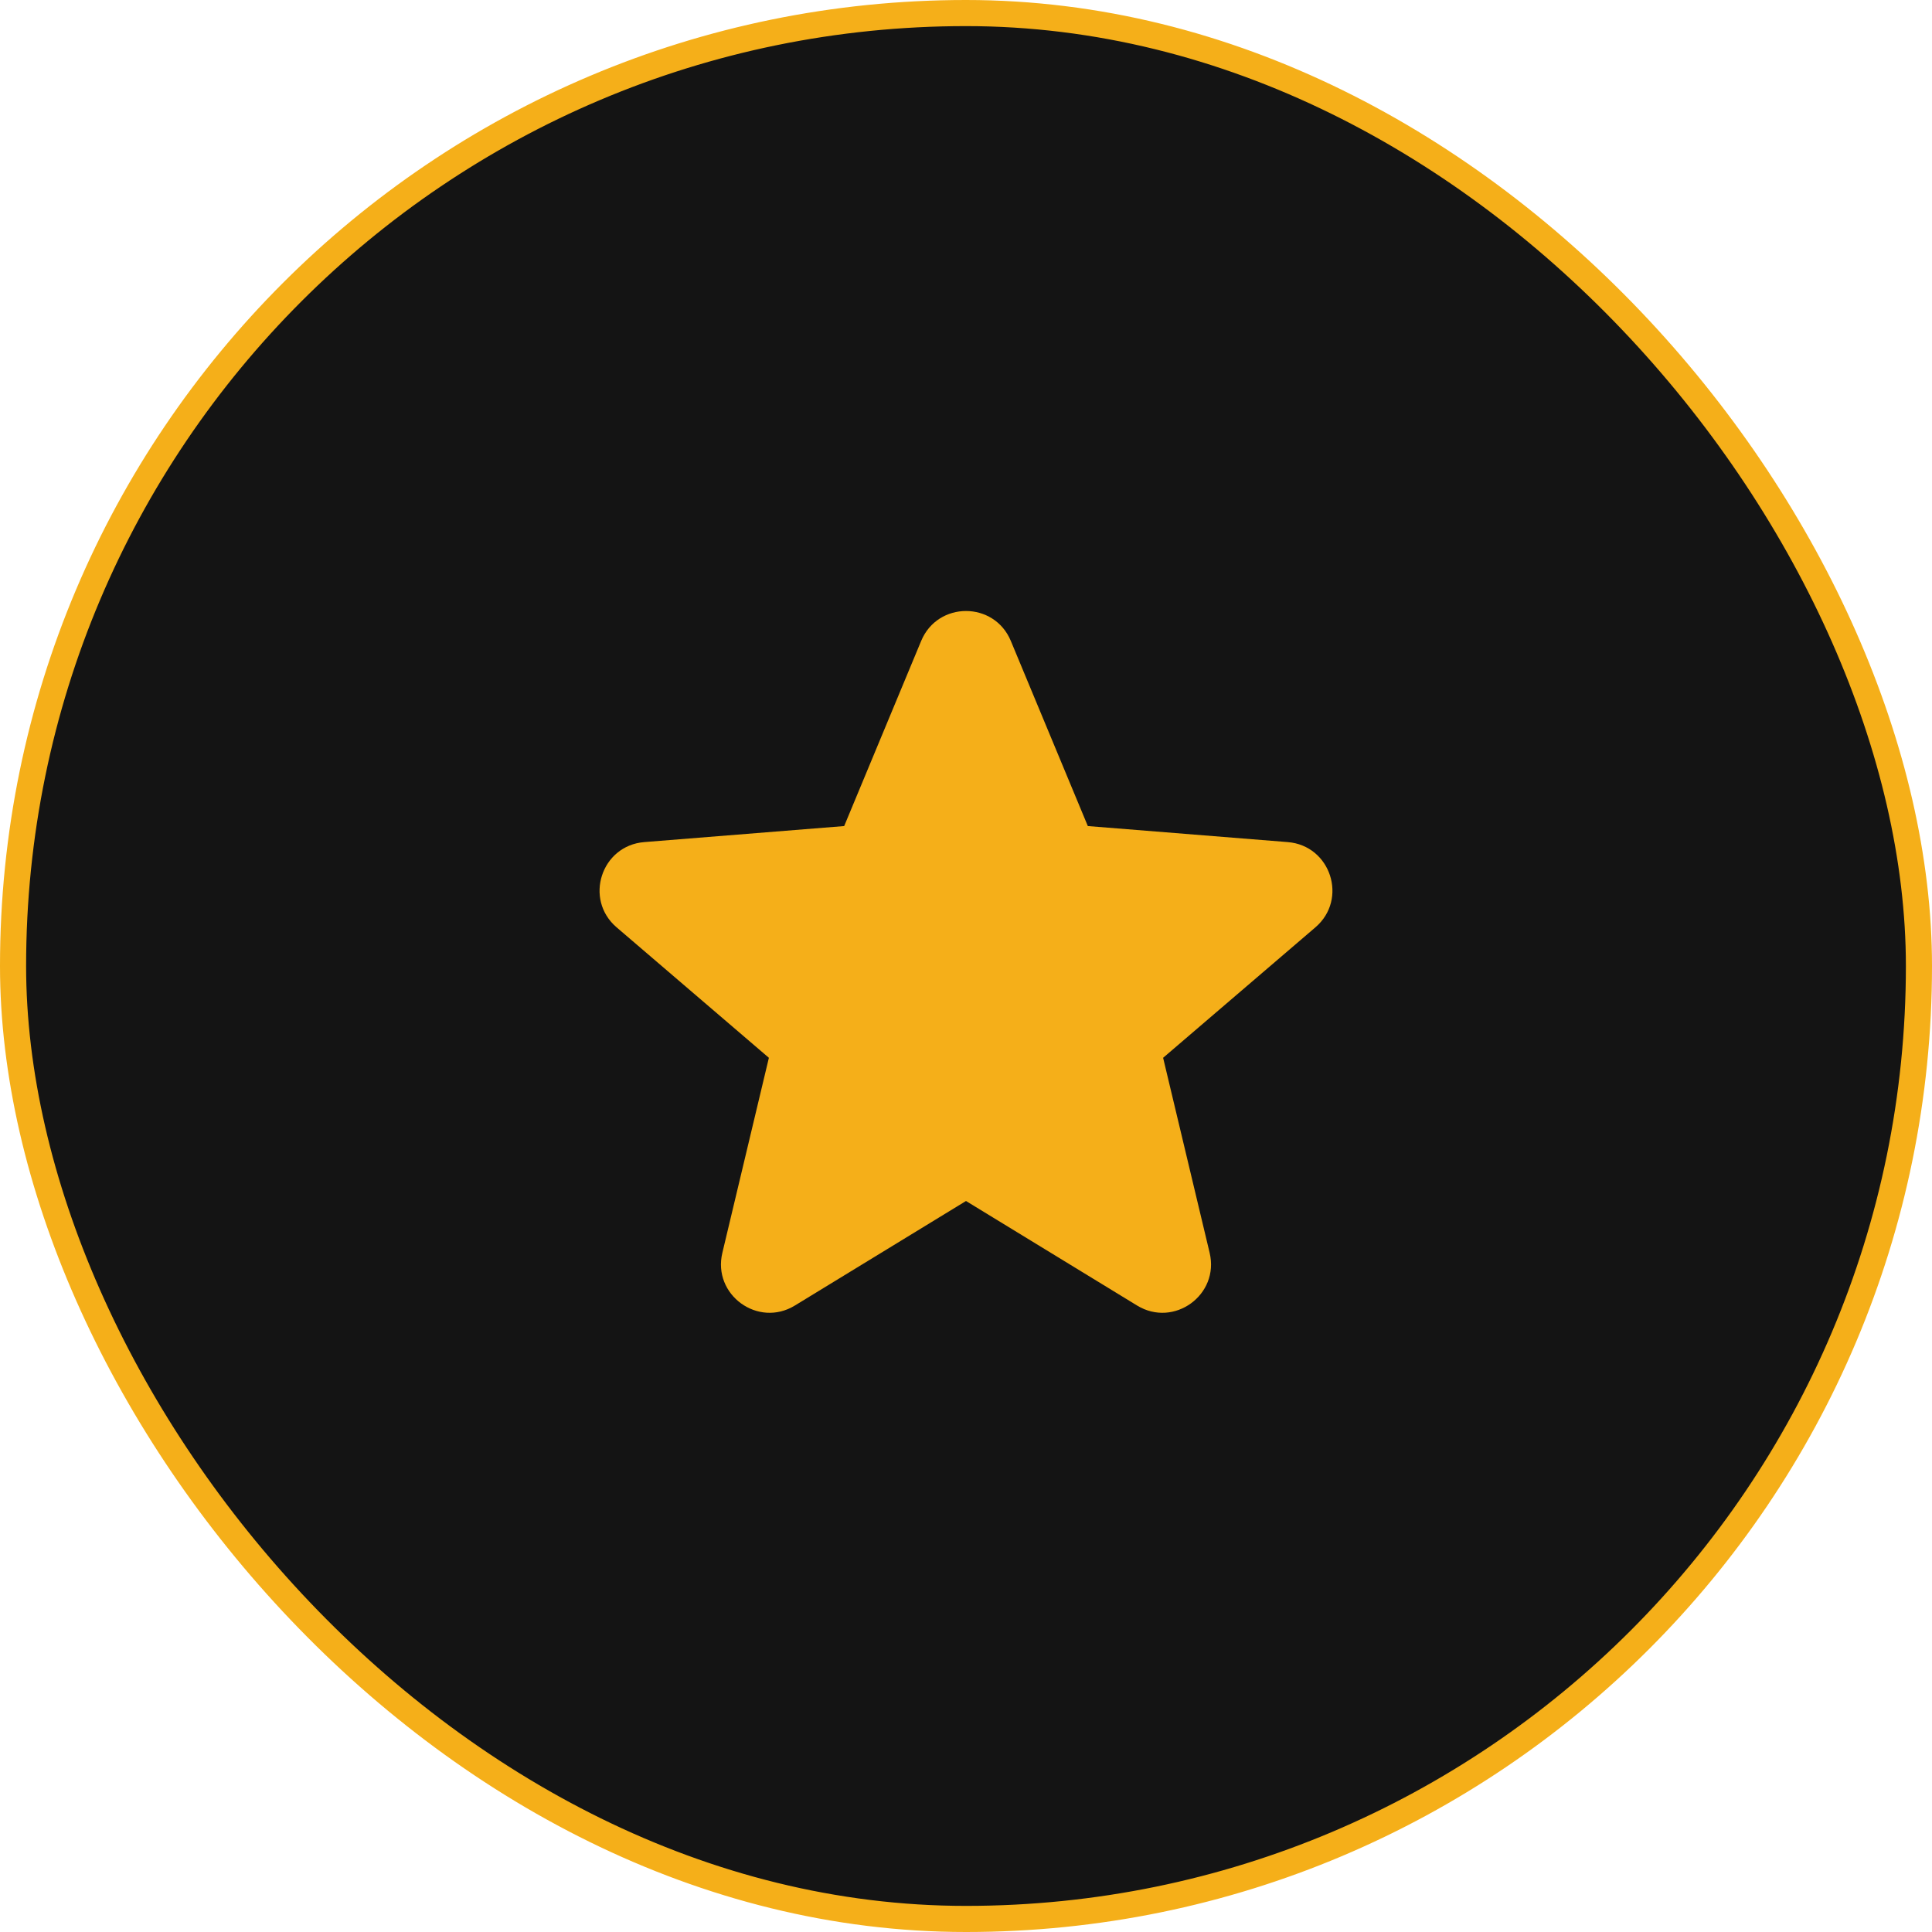 <svg width="74" height="74" viewBox="0 0 74 74" fill="none" xmlns="http://www.w3.org/2000/svg">
<rect x="0.5" y="0.5" width="73" height="73" rx="36.5" fill="#141414"/>
<rect x="0.5" y="0.5" width="73" height="73" rx="36.5" stroke="#F5AF19"/>
<path fill-rule="evenodd" clip-rule="evenodd" d="M35.283 24.549C35.918 23.021 38.081 23.021 38.717 24.549L41.666 31.64L49.322 32.254C50.971 32.386 51.639 34.443 50.383 35.519L44.55 40.516L46.332 47.986C46.716 49.595 44.966 50.867 43.554 50.005L37 46.001L30.445 50.005C29.034 50.867 27.284 49.595 27.668 47.986L29.45 40.516L23.617 35.519C22.361 34.443 23.029 32.386 24.678 32.254L32.334 31.64L35.283 24.549Z" fill="#F5AF19"/>
</svg>
